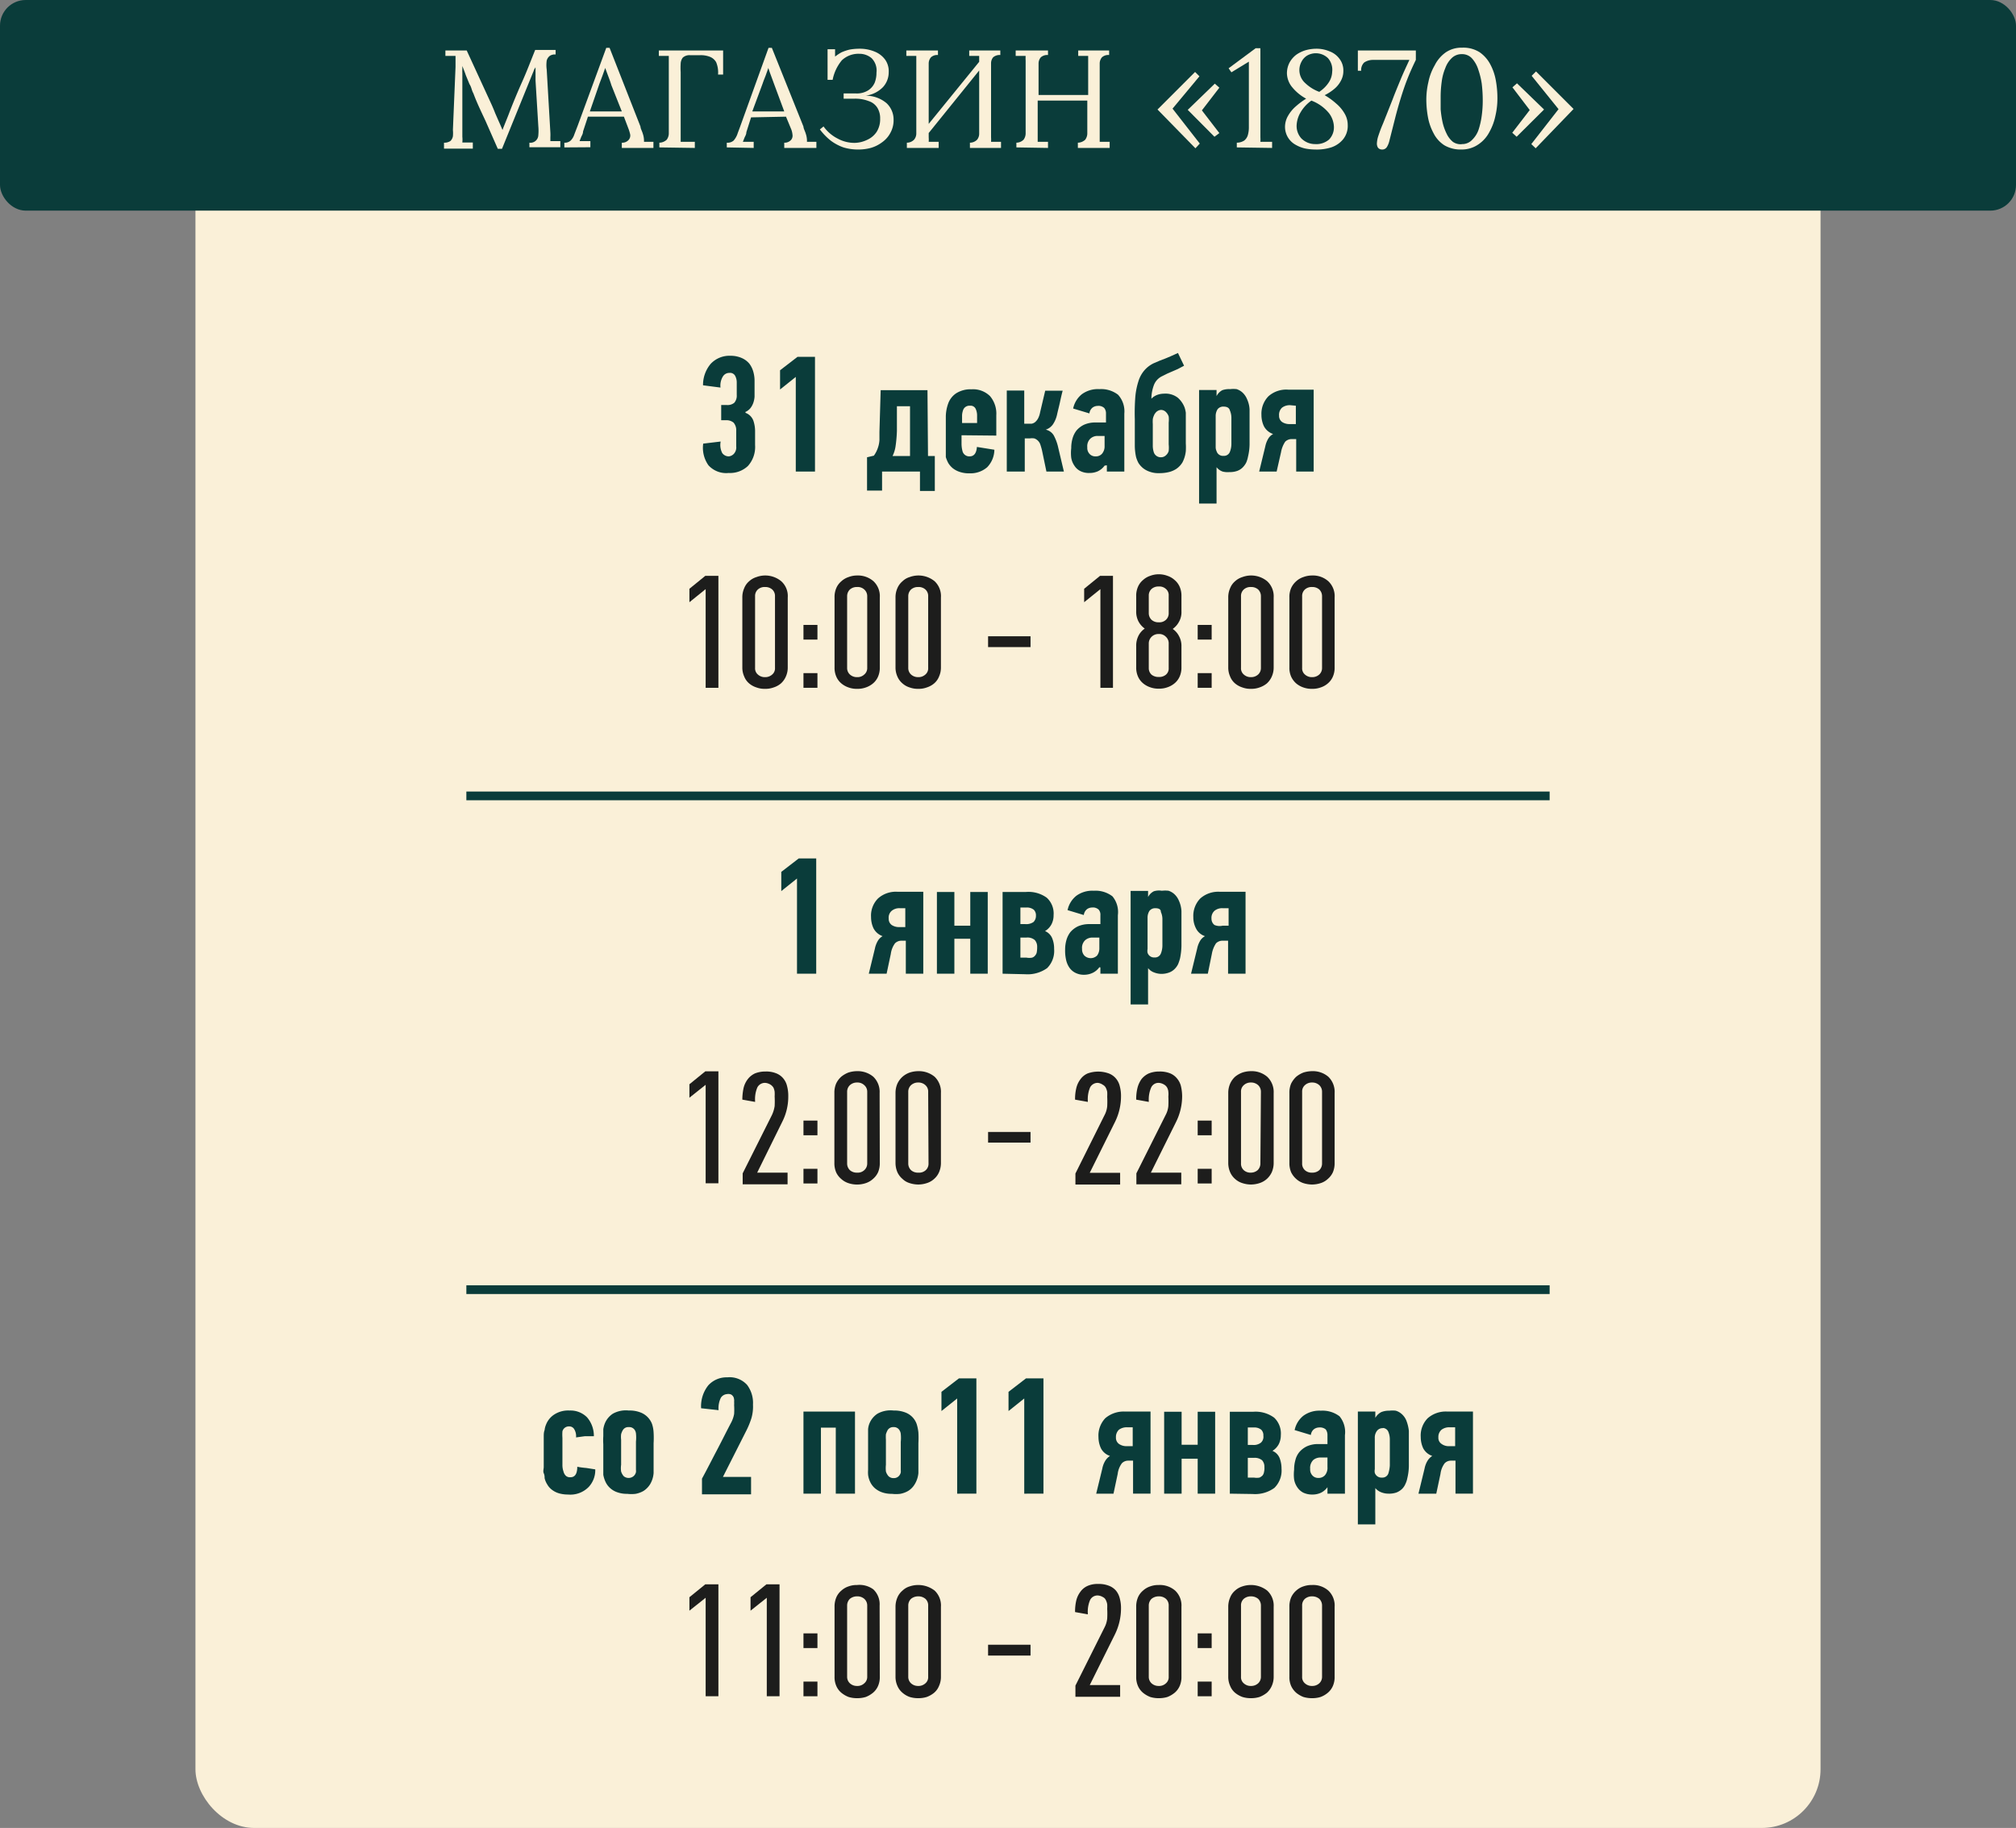<?xml version="1.0" encoding="UTF-8"?> <svg xmlns="http://www.w3.org/2000/svg" viewBox="0 0 115.42 104.66"><rect x="0" y="0" width="115.42" height="104.66" fill="#808080" stroke="none"/><defs><style>.cls-1{fill:#faf0d8;}.cls-2{fill:#0a3c3a;}.cls-3{fill:none;stroke:#0a3c3a;stroke-miterlimit:10;stroke-width:0.5px;}.cls-4{fill:#1d1d1c;}</style></defs><title>01вссРесурс 3</title><g id="Слой_2" data-name="Слой 2"><g id="Слой_1-2" data-name="Слой 1"><rect class="cls-1" x="11.19" y="5.47" width="93.04" height="99.19" rx="3.36"></rect><path class="cls-2" d="M42.69,23.64a.76.76,0,0,1,.44.44,1.89,1.89,0,0,1,.1.65v.75a1.63,1.63,0,0,1-.41,1.2,1.49,1.49,0,0,1-1.1.4,1.37,1.37,0,0,1-1.16-.44,1.73,1.73,0,0,1-.3-1.24l1-.12a1,1,0,0,0,.09.66.46.46,0,0,0,.38.19A.47.47,0,0,0,42,26a.54.54,0,0,0,.15-.44v-.89A.66.66,0,0,0,42,24.2a.63.63,0,0,0-.43-.14h-.28v-.87h.33a.6.6,0,0,0,.42-.13.62.62,0,0,0,.14-.45v-.73a.8.8,0,0,0-.09-.36.33.33,0,0,0-.33-.17.43.43,0,0,0-.37.2,1,1,0,0,0-.14.64l-1-.13a1.87,1.87,0,0,1,.44-1.23,1.47,1.47,0,0,1,1.13-.46,1.57,1.57,0,0,1,.65.13,1.18,1.18,0,0,1,.43.32,1.37,1.37,0,0,1,.23.47,1.88,1.88,0,0,1,.07.53v.52c0,.12,0,.25,0,.37a1.36,1.36,0,0,1-.07.35,1.1,1.1,0,0,1-.16.3.8.8,0,0,1-.3.23Z"></path><path class="cls-2" d="M45.56,27V21.58l-.9.72V21.2l1-.77h1V27Z"></path><path class="cls-2" d="M53.13,26.11h.39v2h-.85V27H50.5v1.09h-.86V26.18l.39-.09a1.65,1.65,0,0,0,.15-.25,2,2,0,0,0,.11-.29,1.7,1.7,0,0,0,.06-.35c0-.13,0-.29,0-.47l.07-2.39h2.68Zm-1.78-2.85,0,1.41a7.85,7.85,0,0,1-.08.9,1.91,1.91,0,0,1-.17.54h1V23.26Z"></path><path class="cls-2" d="M55.05,24.92v.51a1.67,1.67,0,0,0,.05.38.4.4,0,0,0,.41.32q.38,0,.42-.54l1,.16a1.47,1.47,0,0,1-.41,1,1.45,1.45,0,0,1-1,.35,1.64,1.64,0,0,1-.57-.08,1.27,1.27,0,0,1-.4-.21,1.22,1.22,0,0,1-.26-.3,1.88,1.88,0,0,1-.14-.34c0-.08,0-.17,0-.29s0-.23,0-.36,0-.26,0-.4v-.38c0-.31,0-.61,0-.91a2.31,2.31,0,0,1,.13-.71,1.19,1.19,0,0,1,.46-.6,1.53,1.53,0,0,1,.88-.23,1.38,1.38,0,0,1,1.06.39,1.55,1.55,0,0,1,.36,1.1v1.16Zm.08-1.41a1,1,0,0,0-.05.27c0,.12,0,.27,0,.44h.86v-.4a.91.91,0,0,0-.08-.41.32.32,0,0,0-.33-.18A.38.38,0,0,0,55.13,23.51Z"></path><path class="cls-2" d="M57.64,27V22.36h1v1.9h.21l.21,0a.45.45,0,0,0,.2-.09.74.74,0,0,0,.17-.21,1.26,1.26,0,0,0,.12-.36l.29-1.23h1c-.06.22-.11.45-.16.68s-.11.45-.16.68a1.63,1.63,0,0,1-.24.57.8.8,0,0,1-.41.3v0a.71.71,0,0,1,.46.33,2.69,2.69,0,0,1,.23.59L60.91,27h-1l-.25-1.2a3.72,3.72,0,0,0-.11-.38.57.57,0,0,0-.15-.21.52.52,0,0,0-.19-.11,1,1,0,0,0-.25,0h-.29V27Z"></path><path class="cls-2" d="M63.24,26.66a1,1,0,0,1-.38.32,1.12,1.12,0,0,1-.48.1,1.07,1.07,0,0,1-.53-.11.85.85,0,0,1-.34-.31,1.12,1.12,0,0,1-.18-.45,2.39,2.39,0,0,1,0-.55,2,2,0,0,1,.07-.54,1.37,1.37,0,0,1,.23-.47,1.33,1.33,0,0,1,.43-.33,1.55,1.55,0,0,1,.66-.13h.6v-.51a.49.49,0,0,0-.1-.32.48.48,0,0,0-.38-.12.51.51,0,0,0-.28.09.5.5,0,0,0-.19.34l-.93-.28a1.42,1.42,0,0,1,.5-.82,1.55,1.55,0,0,1,1-.29,1.59,1.59,0,0,1,1.07.32,1.41,1.41,0,0,1,.36,1.08V27h-1v-.36Zm0-1.7h-.41a.6.6,0,0,0-.4.15.6.6,0,0,0-.18.5.5.5,0,0,0,.13.38.45.45,0,0,0,.35.14.46.46,0,0,0,.37-.16.65.65,0,0,0,.14-.43Z"></path><path class="cls-2" d="M66.64,22.54a1.15,1.15,0,0,1,.79.23,1.42,1.42,0,0,1,.39.56,1.67,1.67,0,0,1,.07.3c0,.12,0,.24,0,.38s0,.27,0,.42,0,.28,0,.42v.08c0,.18,0,.33,0,.46a3.75,3.75,0,0,1,0,.44,1.79,1.79,0,0,1-.19.64,1.2,1.2,0,0,1-.36.38,1.37,1.37,0,0,1-.47.19,2.21,2.21,0,0,1-.51.05,1.41,1.41,0,0,1-.53-.08,1.24,1.24,0,0,1-.38-.2,1.27,1.27,0,0,1-.27-.3,1.7,1.7,0,0,1-.14-.35,3.22,3.22,0,0,1-.07-.62c0-.24,0-.49,0-.73V24A11.9,11.9,0,0,1,65,22.71a4.12,4.12,0,0,1,.19-.92,1.72,1.72,0,0,1,.35-.61,1.62,1.62,0,0,1,.53-.39l.35-.15.29-.11.31-.13.42-.19.35.73-.36.19-.3.13-.3.13-.32.16a.93.93,0,0,0-.44.48,2.24,2.24,0,0,0-.15.8h0a.88.88,0,0,1,.36-.23A1.16,1.16,0,0,1,66.64,22.54Zm-.16.93a.43.43,0,0,0-.34.19.35.35,0,0,0-.07.12A.8.8,0,0,0,66,24a2,2,0,0,0,0,.28c0,.11,0,.25,0,.41v.8a1.25,1.25,0,0,0,.05.38.42.42,0,0,0,.44.31.4.4,0,0,0,.26-.11.51.51,0,0,0,.16-.25,1.84,1.84,0,0,0,0-.38c0-.15,0-.33,0-.53v-.22c0-.18,0-.35,0-.49a1.61,1.61,0,0,0,0-.35.62.62,0,0,0-.15-.25A.4.4,0,0,0,66.48,23.47Z"></path><path class="cls-2" d="M70.42,22.28a1.65,1.65,0,0,1,.38,0,.92.92,0,0,1,.33.19,1.06,1.06,0,0,1,.26.37,1.6,1.6,0,0,1,.15.6c0,.14,0,.32,0,.52s0,.42,0,.64,0,.56,0,.85a3.15,3.15,0,0,1-.09.7,1.59,1.59,0,0,1-.1.33,1.1,1.1,0,0,1-.2.28.87.87,0,0,1-.31.2,1.27,1.27,0,0,1-.46.07A1.16,1.16,0,0,1,70,27a.76.76,0,0,1-.35-.25h0v2.08h-1v-6.5h1v.35l0,0a.78.78,0,0,1,.33-.34A1.16,1.16,0,0,1,70.42,22.28Zm-.37,1a.41.41,0,0,0-.34.15.72.72,0,0,0-.11.4v1.79a.54.54,0,0,0,.05.21.38.38,0,0,0,.4.27.36.36,0,0,0,.36-.22,1.25,1.25,0,0,0,.09-.47q0-.33,0-.78c0-.28,0-.52,0-.72a1.1,1.1,0,0,0-.09-.42C70.37,23.35,70.25,23.28,70.05,23.28Z"></path><path class="cls-2" d="M72.09,27l.35-1.44a1.44,1.44,0,0,1,.15-.41.72.72,0,0,1,.3-.3.93.93,0,0,1-.53-.45,1.5,1.5,0,0,1-.14-.64,1.43,1.43,0,0,1,.4-1.07,1.53,1.53,0,0,1,1.13-.38h1.46V27h-1V25.14h-.25a.52.52,0,0,0-.38.15,1.58,1.58,0,0,0-.24.61L73.09,27Zm1.78-3.8a.73.73,0,0,0-.47.14.55.55,0,0,0-.17.45.43.43,0,0,0,.17.37.75.75,0,0,0,.45.12h.34V23.23Z"></path><line class="cls-3" x1="26.7" y1="73.84" x2="88.72" y2="73.84"></line><line class="cls-3" x1="26.7" y1="45.57" x2="88.72" y2="45.57"></line><path class="cls-2" d="M45.63,55.75V50.3l-.9.72v-1.1l1-.77h1v6.6Z"></path><path class="cls-2" d="M49.74,55.75l.35-1.44a1.44,1.44,0,0,1,.15-.41.76.76,0,0,1,.29-.3.94.94,0,0,1-.52-.45,1.5,1.5,0,0,1-.14-.64,1.39,1.39,0,0,1,.4-1.07,1.53,1.53,0,0,1,1.13-.38h1.46v4.69h-1V53.86h-.24a.52.52,0,0,0-.38.15,1.32,1.32,0,0,0-.24.61l-.24,1.13ZM51.52,52a.68.68,0,0,0-.47.15.51.51,0,0,0-.17.44.43.43,0,0,0,.17.37.75.75,0,0,0,.45.12h.33V52Z"></path><path class="cls-2" d="M55.55,55.75v-2h-.91v2h-1V51.07h1V53h.91V51.07h1v4.68Z"></path><path class="cls-2" d="M57.4,55.75V51.07h1.34a1.78,1.78,0,0,1,1.19.33,1.22,1.22,0,0,1,.39,1,1.11,1.11,0,0,1-.12.52,1,1,0,0,1-.37.39h0a.75.75,0,0,1,.41.41,1.54,1.54,0,0,1,.11.61,1.39,1.39,0,0,1-.4,1.1,1.92,1.92,0,0,1-1.25.35Zm1.91-3.32a.45.45,0,0,0-.12-.34.63.63,0,0,0-.42-.13h-.35v.95h.28a.72.72,0,0,0,.47-.12A.49.49,0,0,0,59.31,52.43Zm.07,1.78a.56.56,0,0,0-.14-.39.64.64,0,0,0-.47-.14h-.35v1.15h.35a.89.89,0,0,0,.32,0,.35.35,0,0,0,.18-.13.37.37,0,0,0,.09-.2A1.66,1.66,0,0,0,59.38,54.21Z"></path><path class="cls-2" d="M62.94,55.38a1,1,0,0,1-.38.32,1.13,1.13,0,0,1-.48.11,1.07,1.07,0,0,1-.53-.12.92.92,0,0,1-.34-.31,1.29,1.29,0,0,1-.18-.45,2.39,2.39,0,0,1-.05-.55,2,2,0,0,1,.07-.54,1.37,1.37,0,0,1,.23-.47,1.33,1.33,0,0,1,.43-.33,1.58,1.58,0,0,1,.66-.13H63V52.4a.44.44,0,0,0-.1-.32.48.48,0,0,0-.38-.12.51.51,0,0,0-.28.09.5.5,0,0,0-.19.34l-.93-.28a1.42,1.42,0,0,1,.5-.82,1.55,1.55,0,0,1,1-.29,1.59,1.59,0,0,1,1.07.32A1.41,1.41,0,0,1,64,52.4v3.35H63v-.36Zm0-1.7h-.41a.62.62,0,0,0-.4.15.6.6,0,0,0-.18.5.53.53,0,0,0,.13.38.52.52,0,0,0,.73,0,.68.68,0,0,0,.13-.42Z"></path><path class="cls-2" d="M66.52,51a1.65,1.65,0,0,1,.38,0,.92.92,0,0,1,.33.19,1.06,1.06,0,0,1,.26.37,1.65,1.65,0,0,1,.15.6c0,.14,0,.32,0,.53s0,.41,0,.63,0,.56,0,.85a3.87,3.87,0,0,1-.08.7,2.55,2.55,0,0,1-.11.33,1,1,0,0,1-.2.28.87.87,0,0,1-.31.2,1.26,1.26,0,0,1-.46.08,1.19,1.19,0,0,1-.4-.08.76.76,0,0,1-.35-.25h0v2.08h-1v-6.5h1v.35l0,0a.75.75,0,0,1,.33-.33A1,1,0,0,1,66.52,51Zm-.37,1a.41.41,0,0,0-.34.15.72.72,0,0,0-.11.4v1.79a.54.54,0,0,0,0,.21.39.39,0,0,0,.4.27.36.36,0,0,0,.36-.22,1.25,1.25,0,0,0,.09-.47q0-.33,0-.78c0-.28,0-.52,0-.72a1,1,0,0,0-.09-.42C66.47,52.07,66.35,52,66.15,52Z"></path><path class="cls-2" d="M68.19,55.75l.35-1.44a1.44,1.44,0,0,1,.15-.41.72.72,0,0,1,.3-.3.87.87,0,0,1-.52-.45,1.37,1.37,0,0,1-.15-.64,1.43,1.43,0,0,1,.4-1.07,1.55,1.55,0,0,1,1.13-.38h1.46v4.69h-1V53.86H70a.52.52,0,0,0-.38.15,1.58,1.58,0,0,0-.24.61l-.23,1.13ZM70,52a.68.68,0,0,0-.47.15.54.54,0,0,0-.17.44.45.45,0,0,0,.17.37A.75.75,0,0,0,70,53h.34V52Z"></path><path class="cls-2" d="M32.52,85.57A1.86,1.86,0,0,1,32,85.5a1.22,1.22,0,0,1-.41-.21,1,1,0,0,1-.26-.3,1.14,1.14,0,0,1-.15-.36c0-.07,0-.17-.05-.28s0-.24,0-.36,0-.27,0-.4,0-.26,0-.38,0-.31,0-.47l0-.46c0-.14,0-.28.05-.4a1.07,1.07,0,0,1,.08-.31,1.21,1.21,0,0,1,.47-.58,1.46,1.46,0,0,1,.88-.23,1.33,1.33,0,0,1,1,.39A1.62,1.62,0,0,1,34,82.23l-.51,0-.51.07a.77.77,0,0,0-.11-.48.32.32,0,0,0-.28-.15.38.38,0,0,0-.39.28,2.71,2.71,0,0,0,0,.38c0,.19,0,.41,0,.66v.87a1.13,1.13,0,0,0,.06.39.51.51,0,0,0,.14.25.35.35,0,0,0,.26.08q.39,0,.39-.6a4.63,4.63,0,0,0,.52.07l.51.08a1.41,1.41,0,0,1-.37,1A1.47,1.47,0,0,1,32.52,85.57Z"></path><path class="cls-2" d="M36,80.76a1.69,1.69,0,0,1,.64.1,1.14,1.14,0,0,1,.69.67,1.85,1.85,0,0,1,.09.49,5.19,5.19,0,0,1,0,.61v.85c0,.14,0,.29,0,.43s0,.29,0,.43a1.46,1.46,0,0,1-.2.64,1.22,1.22,0,0,1-.37.38,1.41,1.41,0,0,1-.46.17,2,2,0,0,1-.48,0,1.62,1.62,0,0,1-.57-.09,1.17,1.17,0,0,1-.41-.24,1.1,1.1,0,0,1-.26-.35,1.64,1.64,0,0,1-.13-.41c0-.08,0-.17,0-.28s0-.21,0-.32,0-.23,0-.35v-.33c0-.15,0-.31,0-.47a3.44,3.44,0,0,1,0-.46c0-.14,0-.28,0-.4a1.53,1.53,0,0,1,.08-.31,1.21,1.21,0,0,1,.47-.58A1.53,1.53,0,0,1,36,80.76Zm0,.95a.36.36,0,0,0-.34.17.87.87,0,0,0-.1.24,1.37,1.37,0,0,0,0,.31c0,.11,0,.24,0,.38v.56c0,.17,0,.34,0,.5a1.34,1.34,0,0,0,0,.38.72.72,0,0,0,.15.27.44.44,0,0,0,.56,0,.43.43,0,0,0,.14-.23.61.61,0,0,0,0-.14c0-.08,0-.17,0-.27s0-.22,0-.34,0-.24,0-.36,0-.43,0-.64a2.3,2.3,0,0,0,0-.47.48.48,0,0,0-.06-.18A.37.37,0,0,0,36,81.71Z"></path><path class="cls-2" d="M41.62,79.82a.46.46,0,0,0-.35.21,1.35,1.35,0,0,0-.13.71l-1-.11a1.92,1.92,0,0,1,.41-1.31,1.41,1.41,0,0,1,1.09-.46,1.35,1.35,0,0,1,1.13.43,1.71,1.71,0,0,1,.34,1.13,2.39,2.39,0,0,1-.09.78,4.71,4.71,0,0,1-.3.73l-1.33,2.63H43v1H40.19v-.9c.29-.53.56-1.07.84-1.6s.55-1.08.83-1.61a1.69,1.69,0,0,0,.17-.49,4.12,4.12,0,0,0,0-.51,1.37,1.37,0,0,0,0-.19A.6.6,0,0,0,42,80a.37.37,0,0,0-.13-.15A.39.39,0,0,0,41.62,79.82Z"></path><path class="cls-2" d="M47.85,85.52V81.74H47v3.78h-1v-4.7h2.95v4.7Z"></path><path class="cls-2" d="M51.16,80.76a1.76,1.76,0,0,1,.64.1,1.12,1.12,0,0,1,.43.27,1.09,1.09,0,0,1,.25.4,2.36,2.36,0,0,1,.1.49,5.35,5.35,0,0,1,0,.61v.85c0,.14,0,.29,0,.43l0,.43a1.47,1.47,0,0,1-.21.64,1.12,1.12,0,0,1-.37.38,1.41,1.41,0,0,1-.46.17,2,2,0,0,1-.48,0,1.62,1.62,0,0,1-.57-.09,1.27,1.27,0,0,1-.41-.24,1.1,1.1,0,0,1-.26-.35,1.31,1.31,0,0,1-.12-.41,1.88,1.88,0,0,1,0-.28c0-.1,0-.21,0-.32s0-.23,0-.35v-.33c0-.15,0-.31,0-.47s0-.31,0-.46,0-.28,0-.4a1.1,1.1,0,0,1,.07-.31,1.21,1.21,0,0,1,.47-.58A1.54,1.54,0,0,1,51.16,80.76Zm0,.95a.37.37,0,0,0-.34.17,1.33,1.33,0,0,0-.1.24,2.36,2.36,0,0,0,0,.31c0,.11,0,.24,0,.38v.56c0,.17,0,.34,0,.5a1.84,1.84,0,0,0,0,.38.72.72,0,0,0,.15.27.41.41,0,0,0,.3.11.39.39,0,0,0,.26-.09.43.43,0,0,0,.14-.23.61.61,0,0,0,0-.14c0-.08,0-.17,0-.27s0-.22,0-.34,0-.24,0-.36,0-.43,0-.64a2.3,2.3,0,0,0,0-.47.48.48,0,0,0-.06-.18A.37.37,0,0,0,51.15,81.71Z"></path><path class="cls-2" d="M54.8,85.52V80.07l-.9.72v-1.1l1-.77h1v6.6Z"></path><path class="cls-2" d="M58.64,85.52V80.07l-.9.72v-1.1l1-.77h1v6.6Z"></path><path class="cls-2" d="M62.76,85.52l.35-1.44a1.34,1.34,0,0,1,.15-.41.86.86,0,0,1,.29-.31.89.89,0,0,1-.52-.44,1.53,1.53,0,0,1-.14-.64,1.44,1.44,0,0,1,.39-1.08,1.62,1.62,0,0,1,1.14-.38h1.45v4.7h-1V83.63H64.6a.5.5,0,0,0-.37.15,1.27,1.27,0,0,0-.24.61l-.24,1.13Zm1.78-3.8a.76.76,0,0,0-.48.14.57.57,0,0,0-.17.44.43.43,0,0,0,.17.37.74.74,0,0,0,.46.13h.33V81.72Z"></path><path class="cls-2" d="M68.57,85.52v-2h-.92v2h-1V80.83h1v1.89h.92V80.83h1v4.69Z"></path><path class="cls-2" d="M70.41,85.52V80.83h1.35a1.8,1.8,0,0,1,1.19.34,1.25,1.25,0,0,1,.38,1,1.14,1.14,0,0,1-.12.52,1,1,0,0,1-.36.38h0a.75.75,0,0,1,.41.41,1.7,1.7,0,0,1,.11.61,1.39,1.39,0,0,1-.41,1.1,1.87,1.87,0,0,1-1.24.35Zm1.92-3.32a.44.44,0,0,0-.12-.34.63.63,0,0,0-.42-.13h-.35v1h.27a.67.67,0,0,0,.48-.13A.45.45,0,0,0,72.33,82.2ZM72.39,84a.56.56,0,0,0-.13-.39.66.66,0,0,0-.47-.14h-.35V84.6h.35a.93.93,0,0,0,.32,0,.59.59,0,0,0,.18-.13.44.44,0,0,0,.08-.2A.9.9,0,0,0,72.39,84Z"></path><path class="cls-2" d="M76,85.15a1,1,0,0,1-.38.32,1.13,1.13,0,0,1-.49.1,1.17,1.17,0,0,1-.52-.11.93.93,0,0,1-.34-.31,1.12,1.12,0,0,1-.18-.45,2.39,2.39,0,0,1,0-.55,2,2,0,0,1,.07-.54,1.15,1.15,0,0,1,.23-.47,1.33,1.33,0,0,1,.43-.33,1.55,1.55,0,0,1,.66-.13H76v-.51a.54.54,0,0,0-.1-.33.52.52,0,0,0-.38-.11.51.51,0,0,0-.28.09.48.48,0,0,0-.19.34l-.93-.28a1.42,1.42,0,0,1,.5-.82,1.55,1.55,0,0,1,1-.29,1.61,1.61,0,0,1,1.07.32A1.41,1.41,0,0,1,77,82.17v3.35H76v-.36Zm0-1.7h-.41a.65.65,0,0,0-.4.14.63.63,0,0,0-.18.51.5.5,0,0,0,.13.38.44.44,0,0,0,.34.14.48.48,0,0,0,.38-.16A.65.65,0,0,0,76,84Z"></path><path class="cls-2" d="M79.54,80.77a1.5,1.5,0,0,1,.37,0,.88.88,0,0,1,.34.19,1,1,0,0,1,.26.36,2.27,2.27,0,0,1,.15.61c0,.14,0,.31,0,.52s0,.42,0,.64,0,.56,0,.85a3.15,3.15,0,0,1-.09.7,1.28,1.28,0,0,1-.11.33.87.87,0,0,1-.19.28,1,1,0,0,1-.31.2,1.27,1.27,0,0,1-.46.07,1.12,1.12,0,0,1-.4-.07.81.81,0,0,1-.36-.25h0v2.08h-1V80.82h1v.36h0a.83.83,0,0,1,.34-.33A1.16,1.16,0,0,1,79.54,80.77Zm-.37,1a.4.4,0,0,0-.34.16.63.63,0,0,0-.12.4v1.49c0,.11,0,.21,0,.3a.56.56,0,0,0,0,.21.4.4,0,0,0,.41.27.36.36,0,0,0,.36-.22,1.85,1.85,0,0,0,.09-.47c0-.22,0-.48,0-.78s0-.53,0-.72a1.14,1.14,0,0,0-.08-.42A.35.35,0,0,0,79.17,81.76Z"></path><path class="cls-2" d="M81.21,85.52l.35-1.44a1.34,1.34,0,0,1,.15-.41.86.86,0,0,1,.29-.31.92.92,0,0,1-.52-.44,1.53,1.53,0,0,1-.14-.64,1.41,1.41,0,0,1,.4-1.08,1.57,1.57,0,0,1,1.13-.38h1.46v4.7h-1V83.63h-.24a.5.5,0,0,0-.38.15,1.27,1.27,0,0,0-.24.61l-.24,1.13ZM83,81.72a.73.73,0,0,0-.47.14.54.54,0,0,0-.18.44.41.41,0,0,0,.18.37.69.69,0,0,0,.45.13h.33V81.72Z"></path><path class="cls-4" d="M40.4,39.38V33.73l-.93.75v-.77l.91-.74h.75v6.41Z"></path><path class="cls-4" d="M45.1,38.21a1.25,1.25,0,0,1-.11.53,1.15,1.15,0,0,1-.28.39,1.22,1.22,0,0,1-.42.23,1.36,1.36,0,0,1-.49.08,1.33,1.33,0,0,1-.49-.08,1.22,1.22,0,0,1-.42-.23,1,1,0,0,1-.28-.39,1.25,1.25,0,0,1-.11-.53v-4a1.27,1.27,0,0,1,.11-.54,1,1,0,0,1,.28-.39,1.1,1.1,0,0,1,.42-.24,1.44,1.44,0,0,1,1.42.24,1.14,1.14,0,0,1,.37.93Zm-.73-4.07a.5.5,0,0,0-.16-.39.59.59,0,0,0-.41-.14.57.57,0,0,0-.41.14.5.5,0,0,0-.16.39v4.1a.46.46,0,0,0,.16.38.58.58,0,0,0,.41.15.59.59,0,0,0,.41-.15.46.46,0,0,0,.16-.38Z"></path><path class="cls-4" d="M46,36.62v-.84h.8v.84Zm0,2.76v-.84h.8v.84Z"></path><path class="cls-4" d="M50.37,38.21a1.25,1.25,0,0,1-.1.53,1.05,1.05,0,0,1-.29.39,1.27,1.27,0,0,1-.41.23,1.38,1.38,0,0,1-.5.08,1.36,1.36,0,0,1-.49-.08,1.27,1.27,0,0,1-.41-.23,1.05,1.05,0,0,1-.29-.39,1.25,1.25,0,0,1-.1-.53v-4a1.27,1.27,0,0,1,.1-.54,1.05,1.05,0,0,1,.29-.39,1.14,1.14,0,0,1,.41-.24,1.37,1.37,0,0,1,.49-.09,1.35,1.35,0,0,1,.94.33,1.17,1.17,0,0,1,.36.93Zm-.72-4.07a.51.51,0,0,0-.17-.39.55.55,0,0,0-.41-.14.59.59,0,0,0-.41.14.53.53,0,0,0-.16.39v4.1a.5.5,0,0,0,.16.38.59.59,0,0,0,.41.15.56.56,0,0,0,.41-.15.47.47,0,0,0,.17-.38Z"></path><path class="cls-4" d="M53.87,38.21a1.25,1.25,0,0,1-.11.53,1,1,0,0,1-.28.39,1.22,1.22,0,0,1-.42.23,1.33,1.33,0,0,1-.49.08,1.36,1.36,0,0,1-.49-.08,1.09,1.09,0,0,1-.41-.23,1.05,1.05,0,0,1-.29-.39,1.25,1.25,0,0,1-.11-.53v-4a1.27,1.27,0,0,1,.11-.54,1.05,1.05,0,0,1,.29-.39,1,1,0,0,1,.41-.24,1.46,1.46,0,0,1,1.43.24,1.17,1.17,0,0,1,.36.93Zm-.73-4.07a.5.5,0,0,0-.16-.39.57.57,0,0,0-.41-.14.59.59,0,0,0-.41.14.53.53,0,0,0-.16.39v4.1a.5.5,0,0,0,.16.38.59.59,0,0,0,.41.15.58.58,0,0,0,.41-.15.46.46,0,0,0,.16-.38Z"></path><path class="cls-4" d="M56.57,37.05v-.62H59v.62Z"></path><path class="cls-4" d="M63,39.38V33.73l-.93.75v-.77l.91-.74h.74v6.41Z"></path><path class="cls-4" d="M67.64,35a1.11,1.11,0,0,1-.14.6,1.19,1.19,0,0,1-.36.41,1.1,1.1,0,0,1,.36.41,1.16,1.16,0,0,1,.14.6v1.18a1.25,1.25,0,0,1-.1.53,1.05,1.05,0,0,1-.29.39,1.27,1.27,0,0,1-.41.23,1.38,1.38,0,0,1-.5.08,1.36,1.36,0,0,1-.49-.08,1.27,1.27,0,0,1-.41-.23,1.05,1.05,0,0,1-.29-.39,1.25,1.25,0,0,1-.1-.53V37a1.26,1.26,0,0,1,.13-.6,1.1,1.1,0,0,1,.36-.41,1.19,1.19,0,0,1-.36-.41,1.21,1.21,0,0,1-.13-.6v-.84a1.27,1.27,0,0,1,.1-.54,1.05,1.05,0,0,1,.29-.39,1.14,1.14,0,0,1,.41-.24,1.37,1.37,0,0,1,.49-.09,1.39,1.39,0,0,1,.5.09,1.14,1.14,0,0,1,.41.24,1.05,1.05,0,0,1,.29.39,1.27,1.27,0,0,1,.1.54Zm-.73-.9a.46.46,0,0,0-.16-.38.55.55,0,0,0-.41-.14.59.59,0,0,0-.41.14.5.5,0,0,0-.16.38v1a.53.53,0,0,0,.16.39.59.59,0,0,0,.41.14.55.55,0,0,0,.41-.14.5.5,0,0,0,.16-.39Zm0,2.75a.5.5,0,0,0-.16-.39.53.53,0,0,0-.41-.16.56.56,0,0,0-.41.16.53.53,0,0,0-.16.39v1.4a.5.5,0,0,0,.16.38.63.63,0,0,0,.41.13.59.59,0,0,0,.41-.13.46.46,0,0,0,.16-.38Z"></path><path class="cls-4" d="M68.57,36.62v-.84h.8v.84Zm0,2.76v-.84h.8v.84Z"></path><path class="cls-4" d="M72.92,38.21a1.25,1.25,0,0,1-.11.53,1.15,1.15,0,0,1-.28.39,1.32,1.32,0,0,1-.42.23,1.36,1.36,0,0,1-.49.08,1.33,1.33,0,0,1-.49-.08,1.22,1.22,0,0,1-.42-.23,1,1,0,0,1-.28-.39,1.25,1.25,0,0,1-.11-.53v-4a1.27,1.27,0,0,1,.11-.54,1,1,0,0,1,.28-.39,1.1,1.1,0,0,1,.42-.24,1.44,1.44,0,0,1,1.42.24,1.17,1.17,0,0,1,.37.93Zm-.73-4.07a.53.53,0,0,0-.16-.39.59.59,0,0,0-.41-.14.57.57,0,0,0-.41.14.5.5,0,0,0-.16.39v4.1a.46.46,0,0,0,.16.38.58.58,0,0,0,.41.15.59.59,0,0,0,.41-.15.5.5,0,0,0,.16-.38Z"></path><path class="cls-4" d="M76.41,38.21a1.25,1.25,0,0,1-.1.53,1.05,1.05,0,0,1-.29.39,1.18,1.18,0,0,1-.41.23,1.36,1.36,0,0,1-.49.08,1.42,1.42,0,0,1-.5-.08,1.27,1.27,0,0,1-.41-.23,1.17,1.17,0,0,1-.29-.39,1.25,1.25,0,0,1-.1-.53v-4a1.27,1.27,0,0,1,.1-.54,1.17,1.17,0,0,1,.29-.39,1.14,1.14,0,0,1,.41-.24,1.43,1.43,0,0,1,.5-.09,1.32,1.32,0,0,1,.93.33,1.17,1.17,0,0,1,.36.93Zm-.72-4.07a.53.53,0,0,0-.16-.39.59.59,0,0,0-.41-.14.57.57,0,0,0-.41.14.5.5,0,0,0-.16.39v4.1a.46.46,0,0,0,.16.38.58.58,0,0,0,.41.15.59.59,0,0,0,.41-.15.5.5,0,0,0,.16-.38Z"></path><path class="cls-4" d="M40.4,67.75V62.11l-.93.74v-.77l.91-.74h.75v6.41Z"></path><path class="cls-4" d="M43.81,62a.49.49,0,0,0-.45.26,1.72,1.72,0,0,0-.13.77v.06l-.73-.13v0a3.18,3.18,0,0,1,.07-.66,1.34,1.34,0,0,1,.24-.51,1.11,1.11,0,0,1,.41-.33,1.58,1.58,0,0,1,.61-.11,1.51,1.51,0,0,1,.6.1,1,1,0,0,1,.41.29,1.07,1.07,0,0,1,.22.44,2.17,2.17,0,0,1,.07.59,3.18,3.18,0,0,1-.35,1.47l-1.43,2.9h1.74v.67H42.52v-.63l1.67-3.33a1.85,1.85,0,0,0,.16-.52,5.21,5.21,0,0,0,0-.55,2.45,2.45,0,0,0,0-.27.84.84,0,0,0-.07-.24.55.55,0,0,0-.17-.17A.68.68,0,0,0,43.81,62Z"></path><path class="cls-4" d="M46,65v-.84h.8V65Zm0,2.76v-.84h.8v.84Z"></path><path class="cls-4" d="M50.37,66.58a1.33,1.33,0,0,1-.1.54,1.1,1.1,0,0,1-.29.38,1.14,1.14,0,0,1-.41.24,1.57,1.57,0,0,1-1,0,1.14,1.14,0,0,1-.41-.24,1.1,1.1,0,0,1-.29-.38,1.33,1.33,0,0,1-.1-.54v-4a1.33,1.33,0,0,1,.1-.54,1.24,1.24,0,0,1,.29-.39,1.52,1.52,0,0,1,.41-.24,1.62,1.62,0,0,1,.49-.08,1.39,1.39,0,0,1,.94.32,1.2,1.2,0,0,1,.36.93Zm-.72-4.07a.49.49,0,0,0-.17-.38.56.56,0,0,0-.41-.15.59.59,0,0,0-.41.15.51.51,0,0,0-.16.38v4.1a.53.53,0,0,0,.16.39.59.59,0,0,0,.41.14.55.55,0,0,0,.41-.14.51.51,0,0,0,.17-.39Z"></path><path class="cls-4" d="M53.87,66.58a1.33,1.33,0,0,1-.11.54,1.08,1.08,0,0,1-.28.38,1.1,1.1,0,0,1-.42.24,1.57,1.57,0,0,1-.49.08,1.62,1.62,0,0,1-.49-.08,1,1,0,0,1-.41-.24,1.1,1.1,0,0,1-.29-.38,1.33,1.33,0,0,1-.11-.54v-4a1.33,1.33,0,0,1,.11-.54,1.24,1.24,0,0,1,.29-.39,1.27,1.27,0,0,1,.41-.24,1.62,1.62,0,0,1,.49-.08,1.41,1.41,0,0,1,.94.32,1.2,1.2,0,0,1,.36.93Zm-.73-4.07a.48.48,0,0,0-.16-.38.58.58,0,0,0-.41-.15.59.59,0,0,0-.41.15.51.51,0,0,0-.16.38v4.1a.53.53,0,0,0,.16.39.59.59,0,0,0,.41.14A.57.57,0,0,0,53,67a.5.5,0,0,0,.16-.39Z"></path><path class="cls-4" d="M56.57,65.42v-.61H59v.61Z"></path><path class="cls-4" d="M62.86,62a.49.49,0,0,0-.45.26,1.72,1.72,0,0,0-.13.77v.06l-.73-.13v0a2.62,2.62,0,0,1,.07-.66,1.34,1.34,0,0,1,.24-.51,1,1,0,0,1,.41-.33,1.79,1.79,0,0,1,1.21,0,1,1,0,0,1,.41.29,1.07,1.07,0,0,1,.22.44,2.17,2.17,0,0,1,.07.59,3.31,3.31,0,0,1-.35,1.47l-1.44,2.9h1.74v.67H61.57v-.63l1.66-3.33a1.37,1.37,0,0,0,.16-.52,5.28,5.28,0,0,0,0-.55,2.45,2.45,0,0,0,0-.27.85.85,0,0,0-.08-.24.4.4,0,0,0-.17-.17A.64.64,0,0,0,62.86,62Z"></path><path class="cls-4" d="M66.35,62a.46.46,0,0,0-.44.26,1.7,1.7,0,0,0-.14.77v.06l-.72-.13v0a2.62,2.62,0,0,1,.07-.66,1.5,1.5,0,0,1,.23-.51,1.14,1.14,0,0,1,.42-.33,1.57,1.57,0,0,1,.6-.11,1.59,1.59,0,0,1,.61.1,1,1,0,0,1,.4.29,1.09,1.09,0,0,1,.23.44,2.65,2.65,0,0,1,.07.59,3.31,3.31,0,0,1-.35,1.47l-1.44,2.9h1.74v.67H65.06v-.63l1.67-3.33a1.37,1.37,0,0,0,.16-.52,5.21,5.21,0,0,0,0-.55,1.23,1.23,0,0,0,0-.27.61.61,0,0,0-.07-.24.46.46,0,0,0-.17-.17A.68.68,0,0,0,66.35,62Z"></path><path class="cls-4" d="M68.57,65v-.84h.8V65Zm0,2.76v-.84h.8v.84Z"></path><path class="cls-4" d="M72.92,66.58a1.33,1.33,0,0,1-.11.54,1.21,1.21,0,0,1-.28.38,1.18,1.18,0,0,1-.42.24,1.62,1.62,0,0,1-.49.08,1.57,1.57,0,0,1-.49-.08,1.1,1.1,0,0,1-.42-.24,1.08,1.08,0,0,1-.28-.38,1.33,1.33,0,0,1-.11-.54v-4a1.33,1.33,0,0,1,.11-.54,1.21,1.21,0,0,1,.28-.39,1.44,1.44,0,0,1,.42-.24,1.57,1.57,0,0,1,.49-.08,1.36,1.36,0,0,1,.93.32,1.2,1.2,0,0,1,.37.93Zm-.73-4.07a.51.51,0,0,0-.16-.38.59.59,0,0,0-.41-.15.58.58,0,0,0-.41.15.48.48,0,0,0-.16.38v4.1a.5.5,0,0,0,.16.39.57.57,0,0,0,.41.14A.59.59,0,0,0,72,67a.53.53,0,0,0,.16-.39Z"></path><path class="cls-4" d="M76.41,66.58a1.33,1.33,0,0,1-.1.54,1.1,1.1,0,0,1-.29.38,1.06,1.06,0,0,1-.41.24,1.62,1.62,0,0,1-.49.08,1.69,1.69,0,0,1-.5-.08,1.14,1.14,0,0,1-.41-.24,1.24,1.24,0,0,1-.29-.38,1.33,1.33,0,0,1-.1-.54v-4a1.33,1.33,0,0,1,.1-.54,1.42,1.42,0,0,1,.29-.39,1.52,1.52,0,0,1,.41-.24,1.69,1.69,0,0,1,.5-.08,1.36,1.36,0,0,1,.93.32,1.2,1.2,0,0,1,.36.93Zm-.72-4.07a.51.51,0,0,0-.16-.38.59.59,0,0,0-.41-.15.58.58,0,0,0-.41.15.48.48,0,0,0-.16.38v4.1a.5.5,0,0,0,.16.39.57.57,0,0,0,.41.14.59.59,0,0,0,.41-.14.53.53,0,0,0,.16-.39Z"></path><path class="cls-4" d="M40.4,97.12V91.48l-.93.74v-.77l.91-.74h.75v6.41Z"></path><path class="cls-4" d="M43.9,97.12V91.48l-.93.74v-.77l.91-.74h.75v6.41Z"></path><path class="cls-4" d="M46,94.36v-.84h.8v.84Zm0,2.76v-.84h.8v.84Z"></path><path class="cls-4" d="M50.37,96a1.25,1.25,0,0,1-.1.53,1.05,1.05,0,0,1-.29.39,1.52,1.52,0,0,1-.41.24,1.63,1.63,0,0,1-.5.07,1.61,1.61,0,0,1-.49-.07,1.52,1.52,0,0,1-.41-.24,1.05,1.05,0,0,1-.29-.39,1.25,1.25,0,0,1-.1-.53v-4a1.33,1.33,0,0,1,.1-.54,1.05,1.05,0,0,1,.29-.39,1.14,1.14,0,0,1,.41-.24,1.36,1.36,0,0,1,.49-.08A1.34,1.34,0,0,1,50,91a1.17,1.17,0,0,1,.36.93Zm-.72-4.07a.51.51,0,0,0-.17-.39.6.6,0,0,0-.41-.14.64.64,0,0,0-.41.14.53.53,0,0,0-.16.39V96a.5.5,0,0,0,.16.38.59.59,0,0,0,.41.15.56.56,0,0,0,.41-.15.47.47,0,0,0,.17-.38Z"></path><path class="cls-4" d="M53.87,96a1.25,1.25,0,0,1-.11.53,1,1,0,0,1-.28.39,1.44,1.44,0,0,1-.42.24,1.57,1.57,0,0,1-.49.07,1.61,1.61,0,0,1-.49-.07,1.27,1.27,0,0,1-.41-.24,1.05,1.05,0,0,1-.29-.39,1.25,1.25,0,0,1-.11-.53v-4a1.33,1.33,0,0,1,.11-.54,1.05,1.05,0,0,1,.29-.39,1,1,0,0,1,.41-.24,1.54,1.54,0,0,1,1.43.24,1.17,1.17,0,0,1,.36.93Zm-.73-4.07a.5.5,0,0,0-.16-.39.62.62,0,0,0-.41-.14.64.64,0,0,0-.41.14.53.53,0,0,0-.16.39V96a.5.5,0,0,0,.16.38.59.59,0,0,0,.41.15.58.58,0,0,0,.41-.15.46.46,0,0,0,.16-.38Z"></path><path class="cls-4" d="M56.57,94.79v-.62H59v.62Z"></path><path class="cls-4" d="M62.86,91.35a.47.47,0,0,0-.45.26,1.69,1.69,0,0,0-.13.77v.05l-.73-.13v0a2.76,2.76,0,0,1,.07-.67,1.37,1.37,0,0,1,.24-.5,1,1,0,0,1,.41-.33,1.4,1.4,0,0,1,.6-.11,1.56,1.56,0,0,1,.61.1,1,1,0,0,1,.41.28,1.12,1.12,0,0,1,.22.45,2.1,2.1,0,0,1,.07.58,3.38,3.38,0,0,1-.35,1.48l-1.44,2.9h1.74v.67H61.57v-.64l1.66-3.32a1.43,1.43,0,0,0,.16-.52,5.27,5.27,0,0,0,0-.56,2.46,2.46,0,0,0,0-.26.85.85,0,0,0-.08-.24.35.35,0,0,0-.17-.17A.64.64,0,0,0,62.86,91.35Z"></path><path class="cls-4" d="M67.64,96a1.25,1.25,0,0,1-.1.53,1.05,1.05,0,0,1-.29.39,1.52,1.52,0,0,1-.41.24,1.63,1.63,0,0,1-.5.07,1.61,1.61,0,0,1-.49-.07,1.52,1.52,0,0,1-.41-.24,1.05,1.05,0,0,1-.29-.39,1.25,1.25,0,0,1-.1-.53v-4a1.33,1.33,0,0,1,.1-.54,1.05,1.05,0,0,1,.29-.39,1.14,1.14,0,0,1,.41-.24,1.36,1.36,0,0,1,.49-.08,1.34,1.34,0,0,1,.94.32,1.17,1.17,0,0,1,.36.93Zm-.73-4.07a.5.5,0,0,0-.16-.39.6.6,0,0,0-.41-.14.64.64,0,0,0-.41.14.53.53,0,0,0-.16.39V96a.5.5,0,0,0,.16.38.59.59,0,0,0,.41.15.56.56,0,0,0,.41-.15.46.46,0,0,0,.16-.38Z"></path><path class="cls-4" d="M68.57,94.36v-.84h.8v.84Zm0,2.76v-.84h.8v.84Z"></path><path class="cls-4" d="M72.92,96a1.25,1.25,0,0,1-.11.53,1.15,1.15,0,0,1-.28.39,1.58,1.58,0,0,1-.42.24,1.61,1.61,0,0,1-.49.07,1.57,1.57,0,0,1-.49-.07,1.44,1.44,0,0,1-.42-.24,1,1,0,0,1-.28-.39,1.25,1.25,0,0,1-.11-.53v-4a1.33,1.33,0,0,1,.11-.54,1,1,0,0,1,.28-.39,1.1,1.1,0,0,1,.42-.24,1.52,1.52,0,0,1,1.42.24,1.17,1.17,0,0,1,.37.93Zm-.73-4.07a.53.53,0,0,0-.16-.39.64.64,0,0,0-.41-.14.62.62,0,0,0-.41.14.5.5,0,0,0-.16.39V96a.46.46,0,0,0,.16.38.58.58,0,0,0,.41.15.59.59,0,0,0,.41-.15.5.5,0,0,0,.16-.38Z"></path><path class="cls-4" d="M76.41,96a1.25,1.25,0,0,1-.1.53,1.05,1.05,0,0,1-.29.39,1.38,1.38,0,0,1-.41.24,1.61,1.61,0,0,1-.49.07,1.68,1.68,0,0,1-.5-.07,1.52,1.52,0,0,1-.41-.24,1.17,1.17,0,0,1-.29-.39,1.25,1.25,0,0,1-.1-.53v-4a1.33,1.33,0,0,1,.1-.54,1.17,1.17,0,0,1,.29-.39,1.14,1.14,0,0,1,.41-.24,1.42,1.42,0,0,1,.5-.08,1.32,1.32,0,0,1,.93.32,1.17,1.17,0,0,1,.36.93Zm-.72-4.07a.53.53,0,0,0-.16-.39.64.64,0,0,0-.41-.14.62.62,0,0,0-.41.14.5.5,0,0,0-.16.39V96a.46.46,0,0,0,.16.38.58.58,0,0,0,.41.15.59.59,0,0,0,.41-.15.5.5,0,0,0,.16-.38Z"></path><rect class="cls-2" width="115.42" height="12.06" rx="1.47"></rect><path class="cls-1" d="M28.5,8.52l-.7-1.59c-.24-.52-.48-1-.7-1.59C27,5.17,27,5,26.88,4.82l-.21-.51c-.06-.18-.13-.35-.2-.53V4a1,1,0,0,0,0,.17c0,.19,0,.42,0,.69s0,.55,0,.85,0,.61,0,.91,0,.6,0,.86,0,.24,0,.35a1.72,1.72,0,0,1,0,.33l.3,0h.3v.35H25.42V8.17a.61.61,0,0,0,.37-.1.5.5,0,0,0,.14-.27,2,2,0,0,0,0-.36l.15-3.61c0-.11,0-.21,0-.32s0-.21,0-.31l-.29,0h-.29V2.89h1.22L28.15,6c.07.16.14.32.2.48l.21.48c.07.15.14.32.21.48h0c.05-.14.12-.31.2-.51s.15-.37.2-.51c.23-.59.47-1.17.73-1.75s.49-1.19.74-1.81h1.17v.26a.53.53,0,0,0-.32.07.49.49,0,0,0-.19.28,1.84,1.84,0,0,0,0,.51l.21,3.61a2.46,2.46,0,0,1,0,.26v.23h.57v.35H30.31V8.17a.45.45,0,0,0,.51-.43,2.77,2.77,0,0,0,0-.51l-.16-2.62c0-.08,0-.16,0-.25s0-.17,0-.25,0-.17,0-.26L30.57,4a.78.78,0,0,1-.05.14L28.74,8.52Z"></path><path class="cls-1" d="M32.31,8.44V8.17a.49.49,0,0,0,.36-.12.86.86,0,0,0,.21-.35l.2-.52,1.63-4.44h.19l1.77,4.51c0,.11.09.25.14.43a1.25,1.25,0,0,1,.06.44l.27,0h.27v.35H35.6V8.17A.48.48,0,0,0,36,8a.38.38,0,0,0,.08-.3A2.49,2.49,0,0,0,36,7.42l-.28-.74-2.06,0-.28.85c0,.13-.07.23-.1.3l-.1.25.31,0h.31v.35Zm1.46-2.06H35.6L35,4.87c-.05-.17-.11-.33-.17-.49s-.12-.32-.18-.49h0l-.16.45-.17.45Z"></path><path class="cls-1" d="M37.75,8.44V8.17A.63.63,0,0,0,38.17,8a.61.61,0,0,0,.12-.35c0-.14,0-.31,0-.49V3.77c0-.1,0-.2,0-.3s0-.19,0-.27l-.28,0-.29,0V2.89h3.68l0,1.38h-.29A1.51,1.51,0,0,0,41,3.56a.71.71,0,0,0-.39-.32,1.44,1.44,0,0,0-.53-.08l-.58,0a.56.56,0,0,0-.41.14.6.6,0,0,0-.12.34,3.78,3.78,0,0,0,0,.49V7.86c0,.1,0,.19,0,.26h.81v.35Z"></path><path class="cls-1" d="M41.61,8.44V8.17A.53.53,0,0,0,42,8.05a1.16,1.16,0,0,0,.21-.35c.05-.15.12-.32.19-.52L44,2.74h.19L46,7.25c0,.11.09.25.14.43a1.25,1.25,0,0,1,.06.44l.27,0h.27v.35H44.9V8.17A.49.49,0,0,0,45.3,8a.38.38,0,0,0,.07-.3,1.07,1.07,0,0,0-.08-.32L45,6.68,43,6.72l-.27.85c0,.13-.07.23-.1.3s-.06.16-.1.25l.31,0h.31v.35Zm1.46-2.06H44.9l-.56-1.51-.18-.49c-.06-.16-.12-.32-.17-.49h0l-.16.45c-.06.15-.12.3-.17.45Z"></path><path class="cls-1" d="M49.11,8.56a2.86,2.86,0,0,1-.82-.12,2.71,2.71,0,0,1-.73-.39,3.44,3.44,0,0,1-.62-.64l.21-.17a2.22,2.22,0,0,0,.8.69,2,2,0,0,0,1,.25A1.73,1.73,0,0,0,49.66,8a1.28,1.28,0,0,0,.53-.45,1.35,1.35,0,0,0,.2-.75,1.14,1.14,0,0,0-.16-.63.91.91,0,0,0-.49-.38,2.12,2.12,0,0,0-.82-.14H48.3V5.35H49a1.22,1.22,0,0,0,.71-.18,1,1,0,0,0,.37-.44,1.56,1.56,0,0,0,.1-.57,1,1,0,0,0-.28-.83,1.07,1.07,0,0,0-.7-.25,1.38,1.38,0,0,0-1,.37,2.49,2.49,0,0,0-.53,1.12h-.29V2.82h.43l0,.42A2.68,2.68,0,0,1,48.17,3a2.6,2.6,0,0,1,.47-.16,3.12,3.12,0,0,1,.55-.05,2.22,2.22,0,0,1,.9.17,1.37,1.37,0,0,1,.59.46,1.15,1.15,0,0,1,.2.72,1.25,1.25,0,0,1-.33.85,1.69,1.69,0,0,1-1,.49v0a1.83,1.83,0,0,1,1.21.43,1.29,1.29,0,0,1,.4.94,1.49,1.49,0,0,1-.18.75,1.53,1.53,0,0,1-.47.54,2,2,0,0,1-.66.33A2.73,2.73,0,0,1,49.11,8.56Z"></path><path class="cls-1" d="M53.7,3.15a.53.53,0,0,0-.4.13.55.55,0,0,0-.13.34c0,.15,0,.31,0,.5V7.49c0,.15,0,.27,0,.37a1.84,1.84,0,0,1,0,.26l.29,0h.28v.35H51.92V8.17A.58.58,0,0,0,52.33,8a.55.55,0,0,0,.13-.35c0-.14,0-.31,0-.49V3.77c0-.1,0-.2,0-.3s0-.19,0-.27l-.28,0-.29,0V2.89H53.7Zm2.57.13.23.21L52.86,8l-.24-.23Zm1-.13a.57.57,0,0,0-.41.13.54.54,0,0,0-.12.34c0,.15,0,.31,0,.5V7.49c0,.15,0,.27,0,.37a1.84,1.84,0,0,1,0,.26l.29,0h.28v.35H55.53V8.17A.58.58,0,0,0,55.94,8a.55.55,0,0,0,.12-.35c0-.14,0-.31,0-.49V3.47c0-.1,0-.19,0-.27l-.29,0-.28,0V2.89h1.78Z"></path><path class="cls-1" d="M58.19,8.44V8.17A.6.6,0,0,0,58.6,8a.61.61,0,0,0,.12-.35c0-.14,0-.31,0-.49V3.77c0-.1,0-.2,0-.3a2.13,2.13,0,0,1,0-.27l-.29,0-.28,0V2.89H60v.26a.56.56,0,0,0-.41.13.55.55,0,0,0-.13.34c0,.15,0,.31,0,.5V5.44h2.84V3.77c0-.1,0-.2,0-.3s0-.19,0-.27l-.28,0-.29,0V2.89H63.5v.26a.54.54,0,0,0-.41.13.55.55,0,0,0-.13.34c0,.15,0,.31,0,.5V7.86c0,.1,0,.19,0,.26l.28,0h.29v.35H61.71V8.17A.63.63,0,0,0,62.13,8a.61.61,0,0,0,.12-.35c0-.14,0-.31,0-.49V5.76l-2.84,0V7.86c0,.1,0,.19,0,.26l.28,0H60v.35Z"></path><path class="cls-1" d="M68.44,8.49,66.27,6.27v0l2.15-2.15.25.25L67.13,6.22v0l1.56,2Zm1.09-.66L68,6.29v0l1.55-1.5.26.23-1,1.3h0l1,1.3Z"></path><path class="cls-1" d="M70.81,8.44V8.17a.8.8,0,0,0,.42-.12.62.62,0,0,0,.21-.31,1.63,1.63,0,0,0,.06-.47l0-3.74-1,.61-.16-.23,1.55-1.15h.27V7.57c0,.1,0,.2,0,.29a1.84,1.84,0,0,1,0,.26l.33,0h.34v.35Z"></path><path class="cls-1" d="M75.29,8.56a3.09,3.09,0,0,1-.58-.06,2,2,0,0,1-.55-.22,1.17,1.17,0,0,1-.59-1,1.26,1.26,0,0,1,.18-.66,2.06,2.06,0,0,1,.45-.54,4.15,4.15,0,0,1,.58-.43,2.66,2.66,0,0,1-.85-.72,1.3,1.3,0,0,1-.25-.71,1.32,1.32,0,0,1,.15-.64,1.41,1.41,0,0,1,.39-.45,1.85,1.85,0,0,1,.55-.26,2.33,2.33,0,0,1,.59-.08,1.91,1.91,0,0,1,.76.15,1.24,1.24,0,0,1,.57.43,1.09,1.09,0,0,1,.22.7,1.16,1.16,0,0,1-.15.57,1.51,1.51,0,0,1-.38.46,2.78,2.78,0,0,1-.54.35,4,4,0,0,1,.66.48,2.14,2.14,0,0,1,.48.57,1.28,1.28,0,0,1,.18.65,1.22,1.22,0,0,1-.26.82,1.49,1.49,0,0,1-.69.47A2.73,2.73,0,0,1,75.29,8.56Zm0-.31a1.12,1.12,0,0,0,.8-.26,1,1,0,0,0,.28-.72,1.36,1.36,0,0,0-.29-.8,2.4,2.4,0,0,0-1-.71,2.12,2.12,0,0,0-.63.69,1.58,1.58,0,0,0-.21.65,1.06,1.06,0,0,0,.26.82A1.11,1.11,0,0,0,75.31,8.25Zm.25-3a1.85,1.85,0,0,0,.54-.54,1.17,1.17,0,0,0,.19-.6,1,1,0,0,0-.24-.78,1,1,0,0,0-1.19-.15.88.88,0,0,0-.33.36,1,1,0,0,0,.22,1.22A2.34,2.34,0,0,0,75.56,5.27Z"></path><path class="cls-1" d="M79.11,8.56a.28.28,0,0,1-.22-.11.43.43,0,0,1-.06-.24,1.6,1.6,0,0,1,.09-.45c.06-.18.13-.38.22-.59s.16-.4.23-.57l.36-.91c.13-.35.29-.73.45-1.12s.34-.77.51-1.14H78.6a.9.9,0,0,0-.5.15.6.6,0,0,0-.17.47h-.19V2.89h3.32v.54c-.19.39-.36.77-.5,1.13s-.26.72-.37,1.08-.22.74-.32,1.14l-.33,1.3a1.16,1.16,0,0,1-.14.34A.31.31,0,0,1,79.11,8.56Z"></path><path class="cls-1" d="M83.68,8.56a1.83,1.83,0,0,1-1-.25,1.77,1.77,0,0,1-.61-.69,3.1,3.1,0,0,1-.32-.93,5.72,5.72,0,0,1-.09-1,4.44,4.44,0,0,1,.12-1,3.11,3.11,0,0,1,.36-.95A2,2,0,0,1,82.77,3a1.6,1.6,0,0,1,.94-.27,1.73,1.73,0,0,1,1,.26,1.94,1.94,0,0,1,.61.69,3.1,3.1,0,0,1,.32.93,5.75,5.75,0,0,1,.09,1,4.38,4.38,0,0,1-.11,1,3.27,3.27,0,0,1-.35.95,1.91,1.91,0,0,1-.62.7A1.67,1.67,0,0,1,83.68,8.56Zm0-.31A.78.78,0,0,0,84.29,8a1.47,1.47,0,0,0,.36-.57,4.37,4.37,0,0,0,.18-.79,6.36,6.36,0,0,0,.06-.87,8,8,0,0,0-.06-1A4.55,4.55,0,0,0,84.64,4a1.75,1.75,0,0,0-.36-.65.76.76,0,0,0-.58-.25.81.81,0,0,0-.58.22,1.48,1.48,0,0,0-.37.57,3,3,0,0,0-.21.79,6.4,6.4,0,0,0-.06.88c0,.22,0,.46,0,.7a6,6,0,0,0,.11.74,2.92,2.92,0,0,0,.23.65,1.34,1.34,0,0,0,.36.47A.76.76,0,0,0,83.73,8.25Z"></path><path class="cls-1" d="M86.83,7.83l-.25-.23,1-1.3h0L86.59,5l.26-.23,1.55,1.5v0Zm1.09.66-.25-.24,1.56-2v0L87.69,4.34l.25-.25,2.15,2.15v0Z"></path></g></g></svg> 